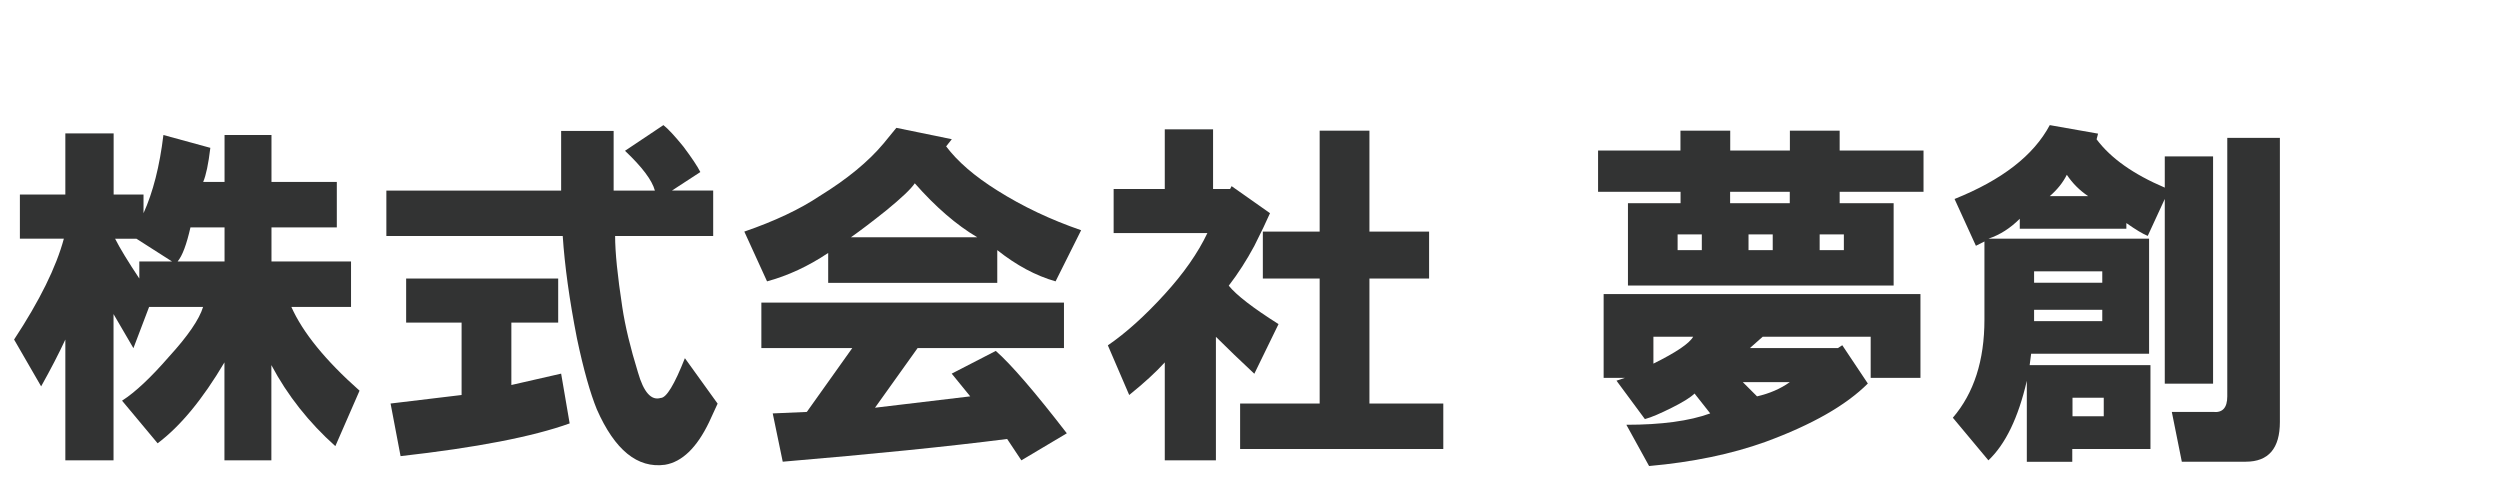 <?xml version="1.0" encoding="utf-8"?>
<!-- Generator: Adobe Illustrator 24.2.1, SVG Export Plug-In . SVG Version: 6.00 Build 0)  -->
<svg version="1.1" id="レイヤー_1" xmlns="http://www.w3.org/2000/svg" xmlns:xlink="http://www.w3.org/1999/xlink" x="0px"
	 y="0px" viewBox="0 0 220 42" style="enable-background:new 0 0 220 42;" xml:space="preserve">
<style type="text/css">
	.st0{fill:#323333;}
</style>
<g>
	<path class="st0" d="M12.63,17.13v1.63c0.83-1.83,1.42-4.13,1.75-6.88l4.13,1.13c-0.17,1.42-0.38,2.42-0.63,3h1.88v-4.13h4.13v4.13
		h5.75v4h-5.75v3h7v4h-5.25c1,2.25,3,4.71,6,7.37l-2.13,4.88c-2.33-2.08-4.21-4.46-5.63-7.13v8.38h-4.13v-8.62
		c-1.92,3.25-3.88,5.62-5.88,7.12l-3.13-3.75c1.17-0.75,2.54-2.04,4.13-3.87c1.67-1.83,2.67-3.29,3-4.38h-4.75l-1.38,3.63l-1.75-3
		v12.87H5.75V29.88c-0.58,1.25-1.29,2.62-2.13,4.12l-2.38-4.12c2.25-3.42,3.71-6.38,4.38-8.88H1.75v-3.88h4v-5.38H10v5.38H12.63z
		 M10.13,21.01c0.42,0.83,1.13,2,2.13,3.5v-1.5h2.88l-3.13-2H10.13z M15.63,23.01h4.13v-3h-3C16.42,21.51,16.05,22.51,15.63,23.01z"
		/>
	<path class="st0" d="M58.38,11.01c0.42,0.33,1,0.96,1.75,1.88c0.75,1,1.25,1.75,1.5,2.25l-2.5,1.63h3.63v4h-8.63
		c0,1.42,0.21,3.5,0.63,6.25c0.25,1.67,0.71,3.58,1.38,5.75c0.5,1.75,1.17,2.5,2,2.25c0.5,0,1.21-1.17,2.13-3.5l2.88,4l-0.75,1.63
		c-1.08,2.25-2.38,3.5-3.88,3.75c-2.42,0.33-4.42-1.29-6-4.88c-0.58-1.42-1.17-3.5-1.75-6.25c-0.67-3.42-1.08-6.42-1.25-9H34v-4
		h15.38v-5.25H54v5.25h3.63c-0.25-0.92-1.13-2.08-2.63-3.5L58.38,11.01z M45,28.38v5.5l4.38-1l0.75,4.38
		c-3.25,1.17-8.21,2.13-14.88,2.88l-0.88-4.63l6.25-0.75v-6.37h-4.88v-3.88h13.38v3.88H45z"/>
	<path class="st0" d="M77.75,12.63l1.13-1.38l4.88,1l-0.5,0.63c1,1.33,2.5,2.63,4.5,3.88c2.25,1.42,4.71,2.58,7.38,3.5l-2.25,4.5
		c-1.75-0.5-3.46-1.42-5.13-2.75v2.88H72.88v-2.63c-1.75,1.17-3.54,2-5.38,2.5l-2-4.38c2.67-0.92,4.88-1.96,6.63-3.13
		C74.55,15.76,76.42,14.22,77.75,12.63z M89.88,40.51l-1.25-1.88c-5.25,0.67-11.83,1.33-19.75,2L68,36.38l3-0.13l4-5.62h-8v-4h26.63
		v4H80.75L77,35.88l8.38-1l-1.63-2l3.88-2c1.33,1.17,3.42,3.58,6.25,7.25L89.88,40.51z M74.88,20.88H86
		c-1.83-1.08-3.67-2.67-5.5-4.75c-0.33,0.5-1.17,1.29-2.5,2.38C76.75,19.51,75.71,20.3,74.88,20.88z"/>
	<path class="st0" d="M106.25,20.51H98v-3.88h4.5v-5.25h4.25v5.25h1.5l0.13-0.25l3.38,2.38c-0.33,0.75-0.79,1.71-1.38,2.88
		c-0.67,1.25-1.42,2.42-2.25,3.5c0.67,0.83,2.13,1.96,4.38,3.38l-2.13,4.37c-1.25-1.17-2.38-2.25-3.38-3.25v10.87h-4.5v-8.62
		c-0.75,0.83-1.79,1.79-3.13,2.87l-1.88-4.37c1.58-1.08,3.25-2.58,5-4.5C104.17,24.05,105.42,22.26,106.25,20.51z M109.13,35.51h7
		v-11h-5v-4.13h5v-8.88h4.38v8.88h5.25v4.13h-5.25v11h6.5v4h-17.88V35.51z"/>
	<path class="st0" d="M140.63,16.88v-3.63h7.25v-1.75h4.38v1.75h5.25v-1.75h4.38v1.75h7.38v3.63h-7.38v1h4.75v7.25h-23.38v-7.25
		h4.63v-1H140.63z M144.75,36.88l-2.5-3.38l0.75-0.25h-1.88v-7.37H169v7.37h-4.38v-3.62h-9.5l-1.13,1h7.75l0.38-0.25l2.25,3.37
		c-1.92,1.92-4.92,3.63-9,5.13c-3,1.08-6.42,1.79-10.25,2.13l-2-3.63c3.08,0,5.54-0.33,7.38-1l-1.38-1.75c-0.33,0.33-1,0.75-2,1.25
		S145.34,36.72,144.75,36.88z M149,29.63h-3.5v2.37C147.5,31.01,148.67,30.22,149,29.63z M147.63,22.01h2.13v-1.38h-2.13V22.01z
		 M152.25,17.88h5.25v-1h-5.25V17.88z M157.5,33.63h-4.13l1.25,1.25C155.71,34.63,156.67,34.22,157.5,33.63z M153.88,22.01H156
		v-1.38h-2.13V22.01z M160.13,22.01h2.13v-1.38h-2.13V22.01z"/>
	<path class="st0" d="M174.63,28.13v-6.88l-0.75,0.38L172,17.51c4.17-1.67,6.96-3.83,8.38-6.5l4.25,0.75l-0.13,0.5
		c1.25,1.67,3.25,3.08,6,4.25v-2.75h4.25v20h-4.25V17.51l-1.5,3.25c-0.42-0.17-1.04-0.54-1.88-1.13v0.5h-9.38v-0.88
		c-0.83,0.83-1.75,1.42-2.75,1.75h14.13v10.13h-10.38l-0.13,1h10.63v7.38h-6.88v1.13h-4v-7.13c-0.75,3.25-1.88,5.58-3.38,7
		l-3.13-3.75C173.71,34.59,174.63,31.72,174.63,28.13z M179,24.88h6v-1h-6V24.88z M179,28.26h6v-1h-6V28.26z M180.38,17.26h3.38
		c-0.75-0.5-1.38-1.13-1.88-1.88C181.55,16.05,181.05,16.68,180.38,17.26z M182.38,36.63h2.75v-1.63h-2.75V36.63z M196,34.88V12.13
		h4.63v25c0,2.33-1,3.5-3,3.5H192l-0.88-4.38h3.63C195.59,36.34,196,35.88,196,34.88z"/>
</g>
</svg>
